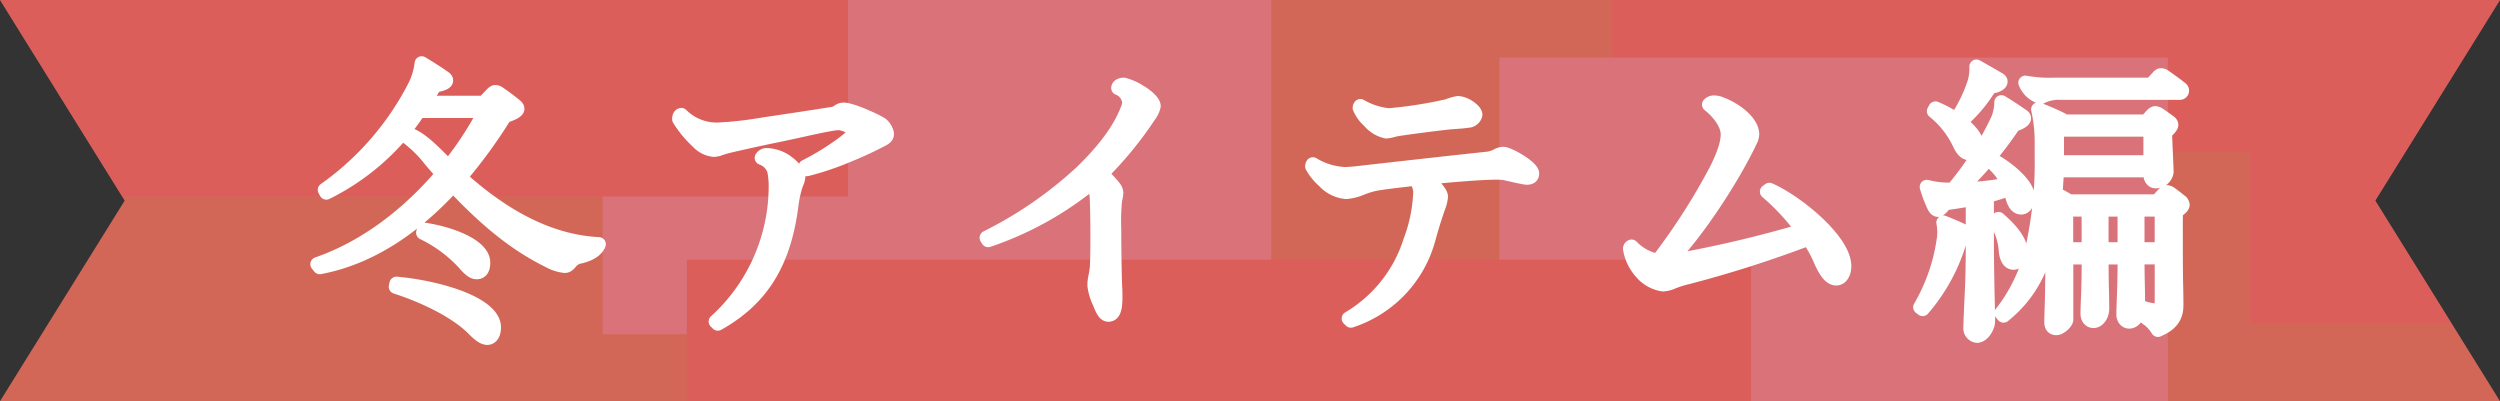 <svg xmlns="http://www.w3.org/2000/svg" width="400" height="64.191"><rect width="100%" height="100%" fill="#333333" stroke="none"/><defs><clipPath id="a"><path d="M400 0H0l19.949 32.1L0 64.191h400L380.051 32.1z" fill="none"/></clipPath></defs><g clip-path="url(#a)"><path d="M400 0H0l19.949 32.1L0 64.191h400L380.051 32.1z" fill="#d36757"/><g opacity=".5"><path fill="#e45560" style="mix-blend-mode:multiply;isolation:isolate" d="M418.594 24.37H257.947v-37.383h160.647z"/><path fill="#df7f9b" style="mix-blend-mode:multiply;isolation:isolate" d="M346.858 69.737h-106.96V9.214h106.96zm-143.471-16.26H96.427v-73.563h106.96z"/><path fill="#e45560" style="mix-blend-mode:multiply;isolation:isolate" d="M280.174 77.406H109.893v-35.86h170.281zM135.692 31.442H-24.955V-5.941h160.647zM419.604 51.65h-59.611V-3.92h59.611z"/></g></g><path d="M72.509 29.624c-5.893 6.464-13.023 11.549-21.34 13.117l-.381-.475c7.842-2.709 14.734-8.127 20.057-14.449a54.897 54.897 0 01-2.044-2.329 19.612 19.612 0 00-3.755-3.66l.38-.285c1.664.428 3.993 2.8 5.371 4.182.333.333.666.666 1 .951a54.381 54.381 0 005.846-8.935H66.995a37.721 37.721 0 01-14.781 13.067l-.238-.428a45.965 45.965 0 0014.4-16.588 11 11 0 001.093-3.66c1.33.808 2.471 1.521 3.612 2.328.19.143.286.238.286.428 0 .428-1.236.713-1.806.76-.57.951-1.141 1.9-1.711 2.8h9.553l1.283-1.331c.19-.19.381-.381.57-.381a1.133 1.133 0 01.665.286c.855.57 1.711 1.235 2.424 1.806.285.238.428.38.428.57 0 .428-1.141.9-2 1.141a78.689 78.689 0 01-7.177 9.839c6.084 5.513 13.593 10.266 22.2 10.694-.333.9-1.378 1.569-2.9 1.949a2.525 2.525 0 00-1.569.855c-.19.237-.523.665-.951.665a6.735 6.735 0 01-2.614-.856c-4.416-2.177-9.122-5.503-15.253-12.061zm-9.173 16.254l.1-.475c6.512.57 15.589 3.137 15.589 6.987 0 1.093-.475 1.663-1.046 1.663-.713 0-1.473-.713-2.329-1.568-2.333-2.329-6.896-4.848-12.314-6.607zm4.373-8.65l.142-.475c3.9.57 9.458 2.471 9.458 5.275 0 .951-.333 1.521-1.045 1.521-.571 0-1.141-.475-2.044-1.521a21.877 21.877 0 00-6.511-4.8zm61.404-10.171l-.238-.38a43.077 43.077 0 005.894-3.612c1.045-.808 2.091-1.616 2.091-2.092 0-.38-1.758-1.283-2.709-1.283a11.639 11.639 0 00-1.711.237c-.618.1-2.376.475-4.087.856s-3.945.855-5.371 1.14c-2.471.523-5.846 1.284-6.607 1.474-.381.1-.808.238-1.093.332a3.243 3.243 0 01-1.093.238 4.055 4.055 0 01-2.566-1.331 17.153 17.153 0 01-2.947-3.565c0-.475.143-.618.333-.665a8.02 8.02 0 005.941 2.329 58.5 58.5 0 007.129-.808c2.282-.332 11.075-1.663 11.455-1.758a2.008 2.008 0 00.617-.333 1.33 1.33 0 01.856-.285c1.235 0 5.133 1.758 6.036 2.376a2.636 2.636 0 01.855 1.426c0 .381-.048.523-.571.855a58.541 58.541 0 01-5.608 2.614 45 45 0 01-6.606 2.235zm-14.591 24.385a29.257 29.257 0 009.6-21.53 12.543 12.543 0 00-.238-2.614 3.164 3.164 0 00-2-2.044.924.924 0 01.666-.428 5.673 5.673 0 013.612 1.33 4.344 4.344 0 011.568 2.092 3.168 3.168 0 01-.332 1.141 16.642 16.642 0 00-.761 3.327c-1.14 9.03-4.515 14.971-11.787 19.059zm62.831-1.096c-.617 0-.95-.76-1.426-1.949a8.771 8.771 0 01-.808-2.709 6.455 6.455 0 01.142-1.379c.1-.475.19-1 .238-1.473s.1-2.329.1-4.42c0-2.9-.047-6.226-.142-7.129a11.517 11.517 0 00-.476-2.281 53.136 53.136 0 01-16.873 9.411l-.237-.38a64.621 64.621 0 0015.161-10.456c5.228-5.038 6.749-8.46 7.415-10.171a2.8 2.8 0 00.238-1.046 2.737 2.737 0 00-1.759-2.281c0-.285.38-.523.9-.523a9.126 9.126 0 012.472 1.093c1.14.666 2.281 1.664 2.281 2.33a4.158 4.158 0 01-.76 1.568 59.157 59.157 0 01-7.6 9.268 22.082 22.082 0 012 2.139 1.584 1.584 0 01.381.9 4.824 4.824 0 01-.19 1.093 33.938 33.938 0 00-.143 4.753c0 3.85.1 8.223.143 9.126.047.76.047 1.093.047 1.806-.01 1.38-.153 2.71-1.104 2.71zm38.782.951l-.333-.333a22.165 22.165 0 009.886-12.5 24.3 24.3 0 001.568-7.89 5.094 5.094 0 00-.713-2c-2.471.286-4.563.523-6.037.76a11.87 11.87 0 00-2.661.76 8.13 8.13 0 01-2.471.618 5.442 5.442 0 01-3.517-1.758 8.891 8.891 0 01-1.9-2.329.551.551 0 01.1-.333 10.709 10.709 0 005.228 1.568c.237 0 .855-.048 1.473-.1 7.129-.808 13.878-1.568 21.388-2.377a4.8 4.8 0 001.331-.428 2.249 2.249 0 011.045-.333c.855 0 4.61 2.139 4.61 3.137 0 .475-.286.665-.855.665-.381 0-2.852-.57-3.422-.713a8.209 8.209 0 00-1.568-.095c-2.186 0-6.892.38-11.17.808 1.426 1.331 2.424 2.424 2.424 3.042a5.586 5.586 0 01-.428 1.711 78.84 78.84 0 00-1.521 4.9 18.941 18.941 0 01-12.457 13.22zm5.656-30.276a4.915 4.915 0 01-2.71-1.664 5.9 5.9 0 01-1.521-2.092.4.4 0 01.1-.285 11.179 11.179 0 004.563 1.473 69.706 69.706 0 009.41-1.473 7.555 7.555 0 011.616-.476c1.141 0 2.8 1.188 2.8 1.854a1.247 1.247 0 01-1.188.951c-.665.1-1.235.143-2.614.238-1.235.1-8.46 1-9.268 1.236a5.267 5.267 0 01-1.188.238zm44.294 24.477a5.637 5.637 0 01-3.517-2 7.469 7.469 0 01-1.759-3.707.374.374 0 01.238-.333 7.819 7.819 0 004.23 2.281 102.632 102.632 0 009.458-14.782c1.235-2.566 1.711-4.182 1.711-5.466 0-1.854-1.758-3.8-2.994-4.753a1.041 1.041 0 01.808-.333 2.579 2.579 0 01.95.19c2.614.951 5.133 3.042 5.133 4.9a2.49 2.49 0 01-.333 1.093c-2.614 5.561-8.317 14.449-13.023 19.249a2.922 2.922 0 00.618-.048 188.359 188.359 0 0020.865-4.9 36.3 36.3 0 00-5.751-6.226l.381-.285c4.42 1.949 11.978 8.127 11.978 12.215 0 .95-.429 1.949-1.284 1.949-1.093 0-1.9-1.521-2.661-3.28a18.519 18.519 0 00-1.758-3.089 187.024 187.024 0 01-19.345 6.179 15.834 15.834 0 00-2.424.76 4.475 4.475 0 01-1.521.386zm45.008-8.46a8.044 8.044 0 00-.143-1.426c1.188.476 2.424 1 3.28 1.426.38.19.428.285.428.428 0 .333-.619.713-1.046.9a29.235 29.235 0 01-5.988 11.074l-.381-.285a29.863 29.863 0 003.8-11.074 7.3 7.3 0 00.05-1.043zm5.228 16.683a1.2 1.2 0 01-1.046-1.331c0-.713.143-3.85.238-5.894.095-1.949.143-4.373.143-7.367v-7.32a99.469 99.469 0 01-4.468.713c-.286.428-.855 1.046-1.093 1.046-.19 0-.381-.1-.618-.523a20.282 20.282 0 01-1.188-3.137 14.174 14.174 0 004.183.428 51.316 51.316 0 007.129-11.074 7.117 7.117 0 00.619-2.9c1.188.713 2.518 1.616 3.279 2.139.286.19.333.285.333.428 0 .428-1.094.9-1.616 1a59.953 59.953 0 01-8.793 10.409 47.732 47.732 0 007.89-.808 8.693 8.693 0 00-2.091-3.089l.285-.428c2.281 1.378 4.943 3.755 4.943 5.513 0 1-.476 1.663-1.046 1.663-.808 0-1.188-.855-1.426-1.758a17.366 17.366 0 00-.38-1.236 37.669 37.669 0 01-3.707 1.141v7.7c0 2.186.048 5.038.095 7.414.048 2.187.1 4.42.1 4.943-.007.902-.862 2.328-1.765 2.328zm-1.279-29.23c-.713 0-1.188-.808-1.568-1.616a14.627 14.627 0 00-4.04-5.086l.238-.428a17.732 17.732 0 013.327 1.806 24.143 24.143 0 002.9-5.893 7.733 7.733 0 00.333-2.614 232.2 232.2 0 013.565 2.043c.237.143.285.238.285.333 0 .522-1.188.808-1.711.855a23.542 23.542 0 01-4.8 5.656c1.473 1.141 2.614 2.424 2.614 3.375-.006.808-.529 1.569-1.143 1.569zm4.325 10.884l.381-.333c2.471 2.139 3.565 3.85 3.565 5.371 0 .76-.523 1.616-1.14 1.616s-1.093-.57-1.236-1.854a9.822 9.822 0 00-1.574-4.8zm25.9 17.4a5.831 5.831 0 00-1.425-1.621 7.145 7.145 0 01-1.711-1.663l.143-.475a7.307 7.307 0 002.613.665c.9 0 1-.665 1-1.759v-6.749h-3.9v.1c0 .476 0 1.854.048 4.135.047 1.806.047 3.612.047 4.087 0 1.046-.665 1.949-1.378 1.949-.571 0-.951-.475-.951-1.141 0-.522.047-1.9.1-3.184.047-1.568.1-3.565.1-5.7v-.238h-3.707c0 1.664 0 3.565.048 5.086.047 1.616.047 2.566.047 3.137 0 1.046-.665 1.949-1.378 1.949-.57 0-.95-.475-.95-1.141 0-.618.047-1.854.1-3.09.047-1.426.095-3.327.095-5.8v-.143h-3.612v9.933c0 .475-1 1.379-1.568 1.379s-.808-.333-.808-.951c0-.333.048-2 .095-3.47.048-1.616.143-10.409.143-11.787v-1.621a48.804 48.804 0 01-.665 3.565c-1.094 4.706-2.994 8.84-7.225 12.262l-.332-.38a26.71 26.71 0 005.306-12.073 62.472 62.472 0 001.14-12.975v-2.519a23.38 23.38 0 00-.57-5.041c1.093.428 2.472 1 3.707 1.616.19.1.333.19.333.333h13.26l.9-1c.238-.238.38-.333.522-.333a1.267 1.267 0 01.618.238c.57.38 1.093.76 1.616 1.141.19.143.333.285.333.475 0 .285-.475.76-1 1.236 0 .285.048 1.521.1 2.757.047 1 .142 3.184.142 3.565a1.751 1.751 0 01-1.711 1.473c-.617 0-.856-.617-.856-1.045v-.713h-14.97a147.82 147.82 0 01-.238 3.755c.57.285 1.093.57 1.664.9a2.525 2.525 0 01.475.332h14.116l1.093-1.188c.238-.237.381-.285.523-.285a1.359 1.359 0 01.665.333c.476.333.951.713 1.426 1.093a.813.813 0 01.381.57c0 .333-.57.76-1.046 1.093-.047.333-.047 1.521-.047 2.519 0 2.757 0 6.321.047 9.03.048 1.711.048 3.09.048 3.469 0 2.004-1.045 3.097-2.947 3.905zm3.47-37.928h-18.965a6.112 6.112 0 00-3.233.665 3.816 3.816 0 01-2.471-2.281 21.092 21.092 0 004.516.333h15.589l1.188-1.283c.143-.142.238-.238.428-.238a1.018 1.018 0 01.571.238c.95.666 1.616 1.141 2.519 1.854.19.143.238.238.238.38a.338.338 0 01-.381.327zm-4.658 11.122v-5.233h-14.973v5.228zm-9.887 13.921v-6.369h-3.612v6.369zm5.751 0v-6.369h-3.707v6.369zm5.941 0v-6.369h-3.9v6.369z" fill="#fff" stroke="#fff" stroke-linecap="round" stroke-linejoin="round" stroke-width="2.268"/></svg>